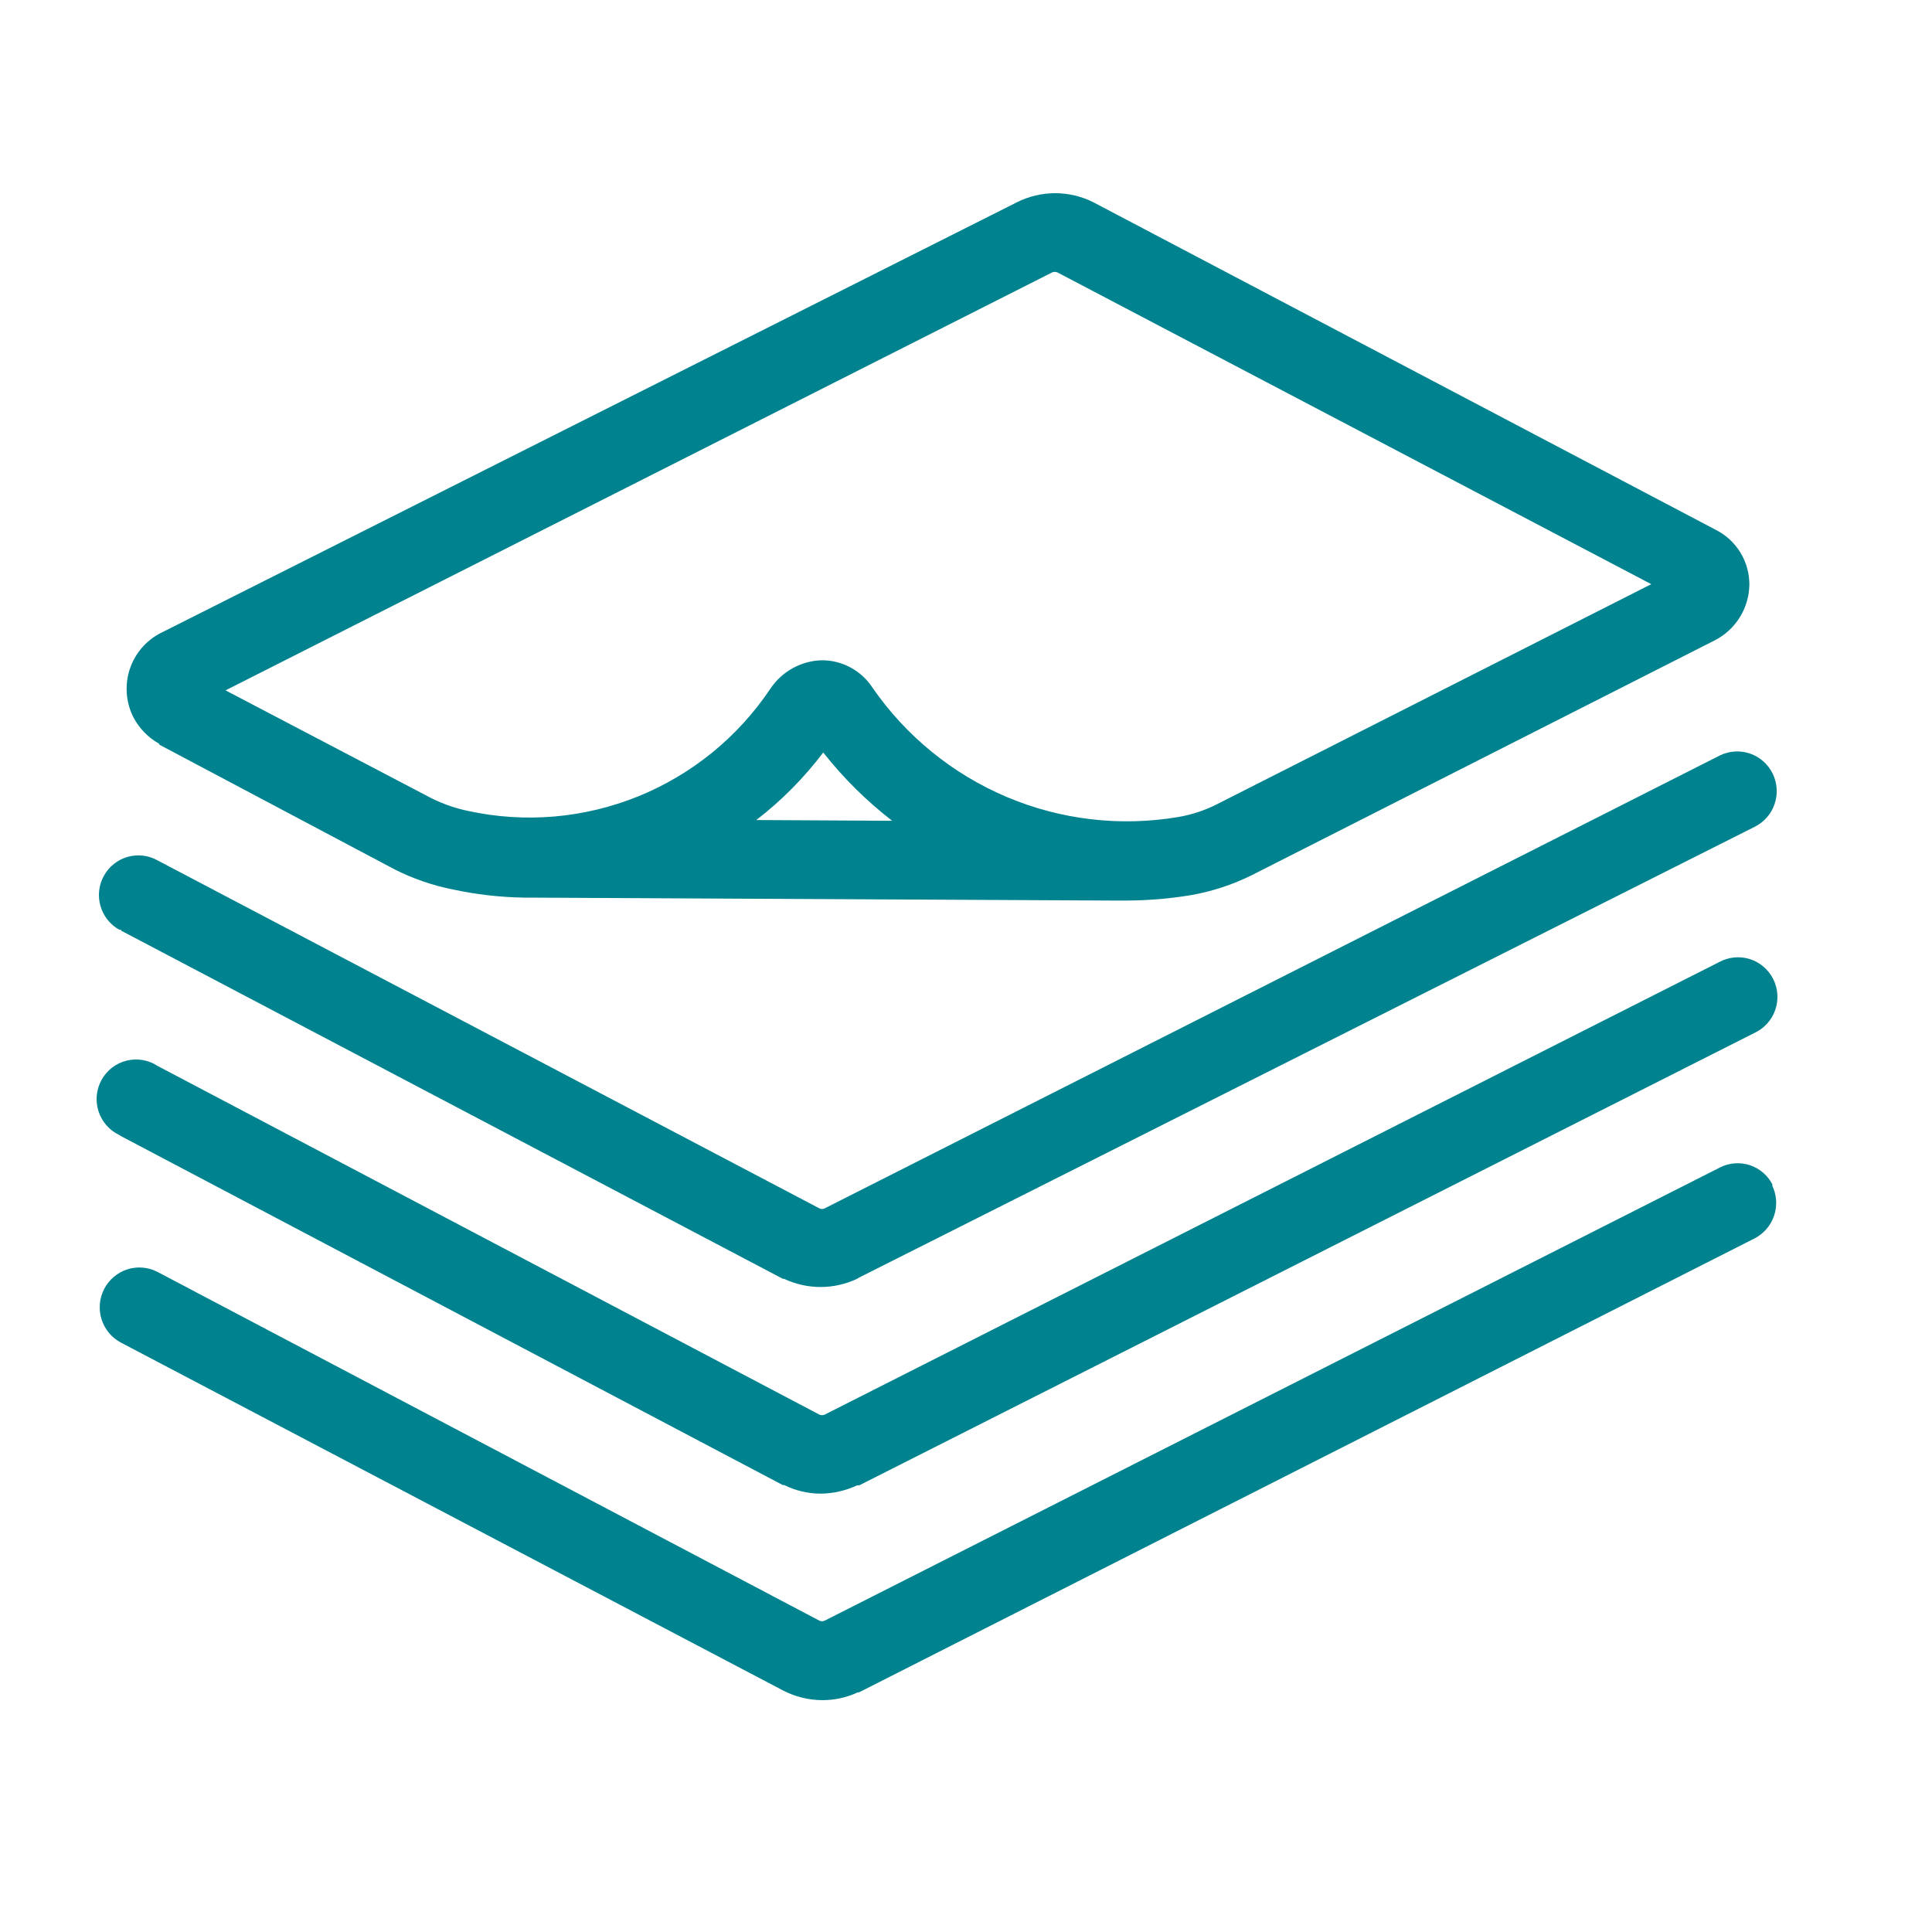 <svg width="100" height="100" viewBox="0 0 100 100" fill="none" xmlns="http://www.w3.org/2000/svg">
<path d="M8.247 38.544L20.432 45.003C21.37 45.476 22.366 45.821 23.394 46.029C24.603 46.292 25.836 46.437 27.073 46.46H27.338L57.468 46.612H58.325C59.436 46.607 60.544 46.514 61.639 46.333C62.738 46.141 63.803 45.791 64.802 45.294L88.746 33.149C89.278 32.88 89.726 32.47 90.044 31.963C90.362 31.457 90.536 30.873 90.547 30.274C90.551 29.683 90.39 29.103 90.083 28.6C89.775 28.096 89.334 27.689 88.808 27.424L56.611 10.479C55.992 10.164 55.308 10 54.614 10C53.92 10 53.236 10.164 52.617 10.479L8.31 32.769C7.551 33.159 6.977 33.835 6.713 34.649C6.449 35.462 6.515 36.348 6.898 37.113C7.2 37.694 7.664 38.174 8.234 38.493L8.247 38.544ZM54.457 14.101C54.5 14.082 54.548 14.073 54.595 14.073C54.643 14.073 54.69 14.082 54.734 14.101L85.469 30.236L62.975 41.634C62.34 41.955 61.66 42.177 60.959 42.293C57.967 42.794 54.895 42.431 52.1 41.248C49.306 40.064 46.902 38.108 45.169 35.606C44.885 35.167 44.496 34.807 44.039 34.557C43.581 34.307 43.069 34.176 42.548 34.175C42.018 34.187 41.499 34.327 41.035 34.583C40.57 34.838 40.173 35.202 39.877 35.644C38.2 38.151 35.813 40.094 33.025 41.223C30.237 42.352 27.176 42.614 24.238 41.976C23.578 41.839 22.939 41.618 22.335 41.318L11.674 35.733L54.457 14.101ZM39.146 42.445C40.45 41.44 41.616 40.264 42.611 38.949C43.651 40.27 44.849 41.456 46.177 42.483L39.146 42.445Z" fill="#00828F"/>
<path d="M6.268 48.169L40.519 66.191H40.582C41.174 66.47 41.819 66.615 42.472 66.615C43.126 66.615 43.771 66.47 44.363 66.191L44.464 66.128L90.812 42.8C91.3 42.561 91.674 42.138 91.851 41.622C92.028 41.107 91.995 40.542 91.757 40.051C91.52 39.561 91.099 39.185 90.586 39.007C90.073 38.829 89.511 38.863 89.023 39.101L42.687 62.544C42.644 62.566 42.596 62.578 42.548 62.578C42.5 62.578 42.452 62.566 42.41 62.544L8.158 44.535C7.686 44.269 7.127 44.203 6.606 44.352C6.085 44.5 5.644 44.851 5.38 45.326C5.116 45.801 5.05 46.363 5.198 46.886C5.346 47.41 5.694 47.853 6.167 48.119H6.268V48.169Z" fill="#00828F"/>
<path d="M6.268 58.808L40.519 76.868H40.595C41.183 77.159 41.83 77.311 42.485 77.311C43.134 77.304 43.775 77.157 44.363 76.88H44.476L90.812 53.463C91.061 53.348 91.285 53.183 91.469 52.979C91.654 52.775 91.796 52.536 91.886 52.276C91.976 52.015 92.014 51.739 91.996 51.464C91.978 51.189 91.904 50.92 91.781 50.674C91.657 50.428 91.485 50.21 91.276 50.032C91.066 49.854 90.823 49.72 90.561 49.639C90.299 49.558 90.023 49.53 89.75 49.559C89.477 49.587 89.213 49.67 88.972 49.803L42.687 73.22C42.643 73.239 42.596 73.249 42.548 73.249C42.501 73.249 42.453 73.239 42.41 73.22L8.158 55.173C7.924 55.019 7.661 54.915 7.385 54.868C7.109 54.821 6.827 54.831 6.555 54.898C6.283 54.965 6.028 55.087 5.805 55.257C5.583 55.428 5.397 55.642 5.26 55.888C5.124 56.133 5.039 56.404 5.01 56.684C4.982 56.963 5.012 57.246 5.097 57.514C5.182 57.782 5.321 58.029 5.505 58.241C5.689 58.453 5.914 58.624 6.167 58.744L6.268 58.808Z" fill="#00828F"/>
<path d="M91.757 61.341C91.638 61.1 91.473 60.885 91.27 60.708C91.068 60.532 90.833 60.397 90.579 60.312C90.325 60.227 90.056 60.194 89.789 60.214C89.522 60.234 89.262 60.307 89.023 60.429L42.687 83.884C42.644 83.905 42.596 83.916 42.548 83.916C42.5 83.916 42.453 83.905 42.41 83.884L8.158 65.837C7.919 65.712 7.658 65.636 7.39 65.612C7.121 65.589 6.851 65.619 6.594 65.701C6.337 65.783 6.099 65.915 5.893 66.089C5.686 66.263 5.516 66.477 5.392 66.717C5.268 66.957 5.192 67.22 5.169 67.49C5.146 67.759 5.176 68.031 5.257 68.289C5.339 68.547 5.47 68.787 5.643 68.994C5.817 69.201 6.029 69.372 6.268 69.497L40.519 87.493C41.154 87.824 41.858 87.998 42.573 88C43.204 88 43.828 87.862 44.401 87.595H44.464L90.812 64.102C91.295 63.855 91.662 63.426 91.832 62.909C92.001 62.392 91.961 61.828 91.719 61.341H91.757Z" fill="#00828F"/>
</svg>
